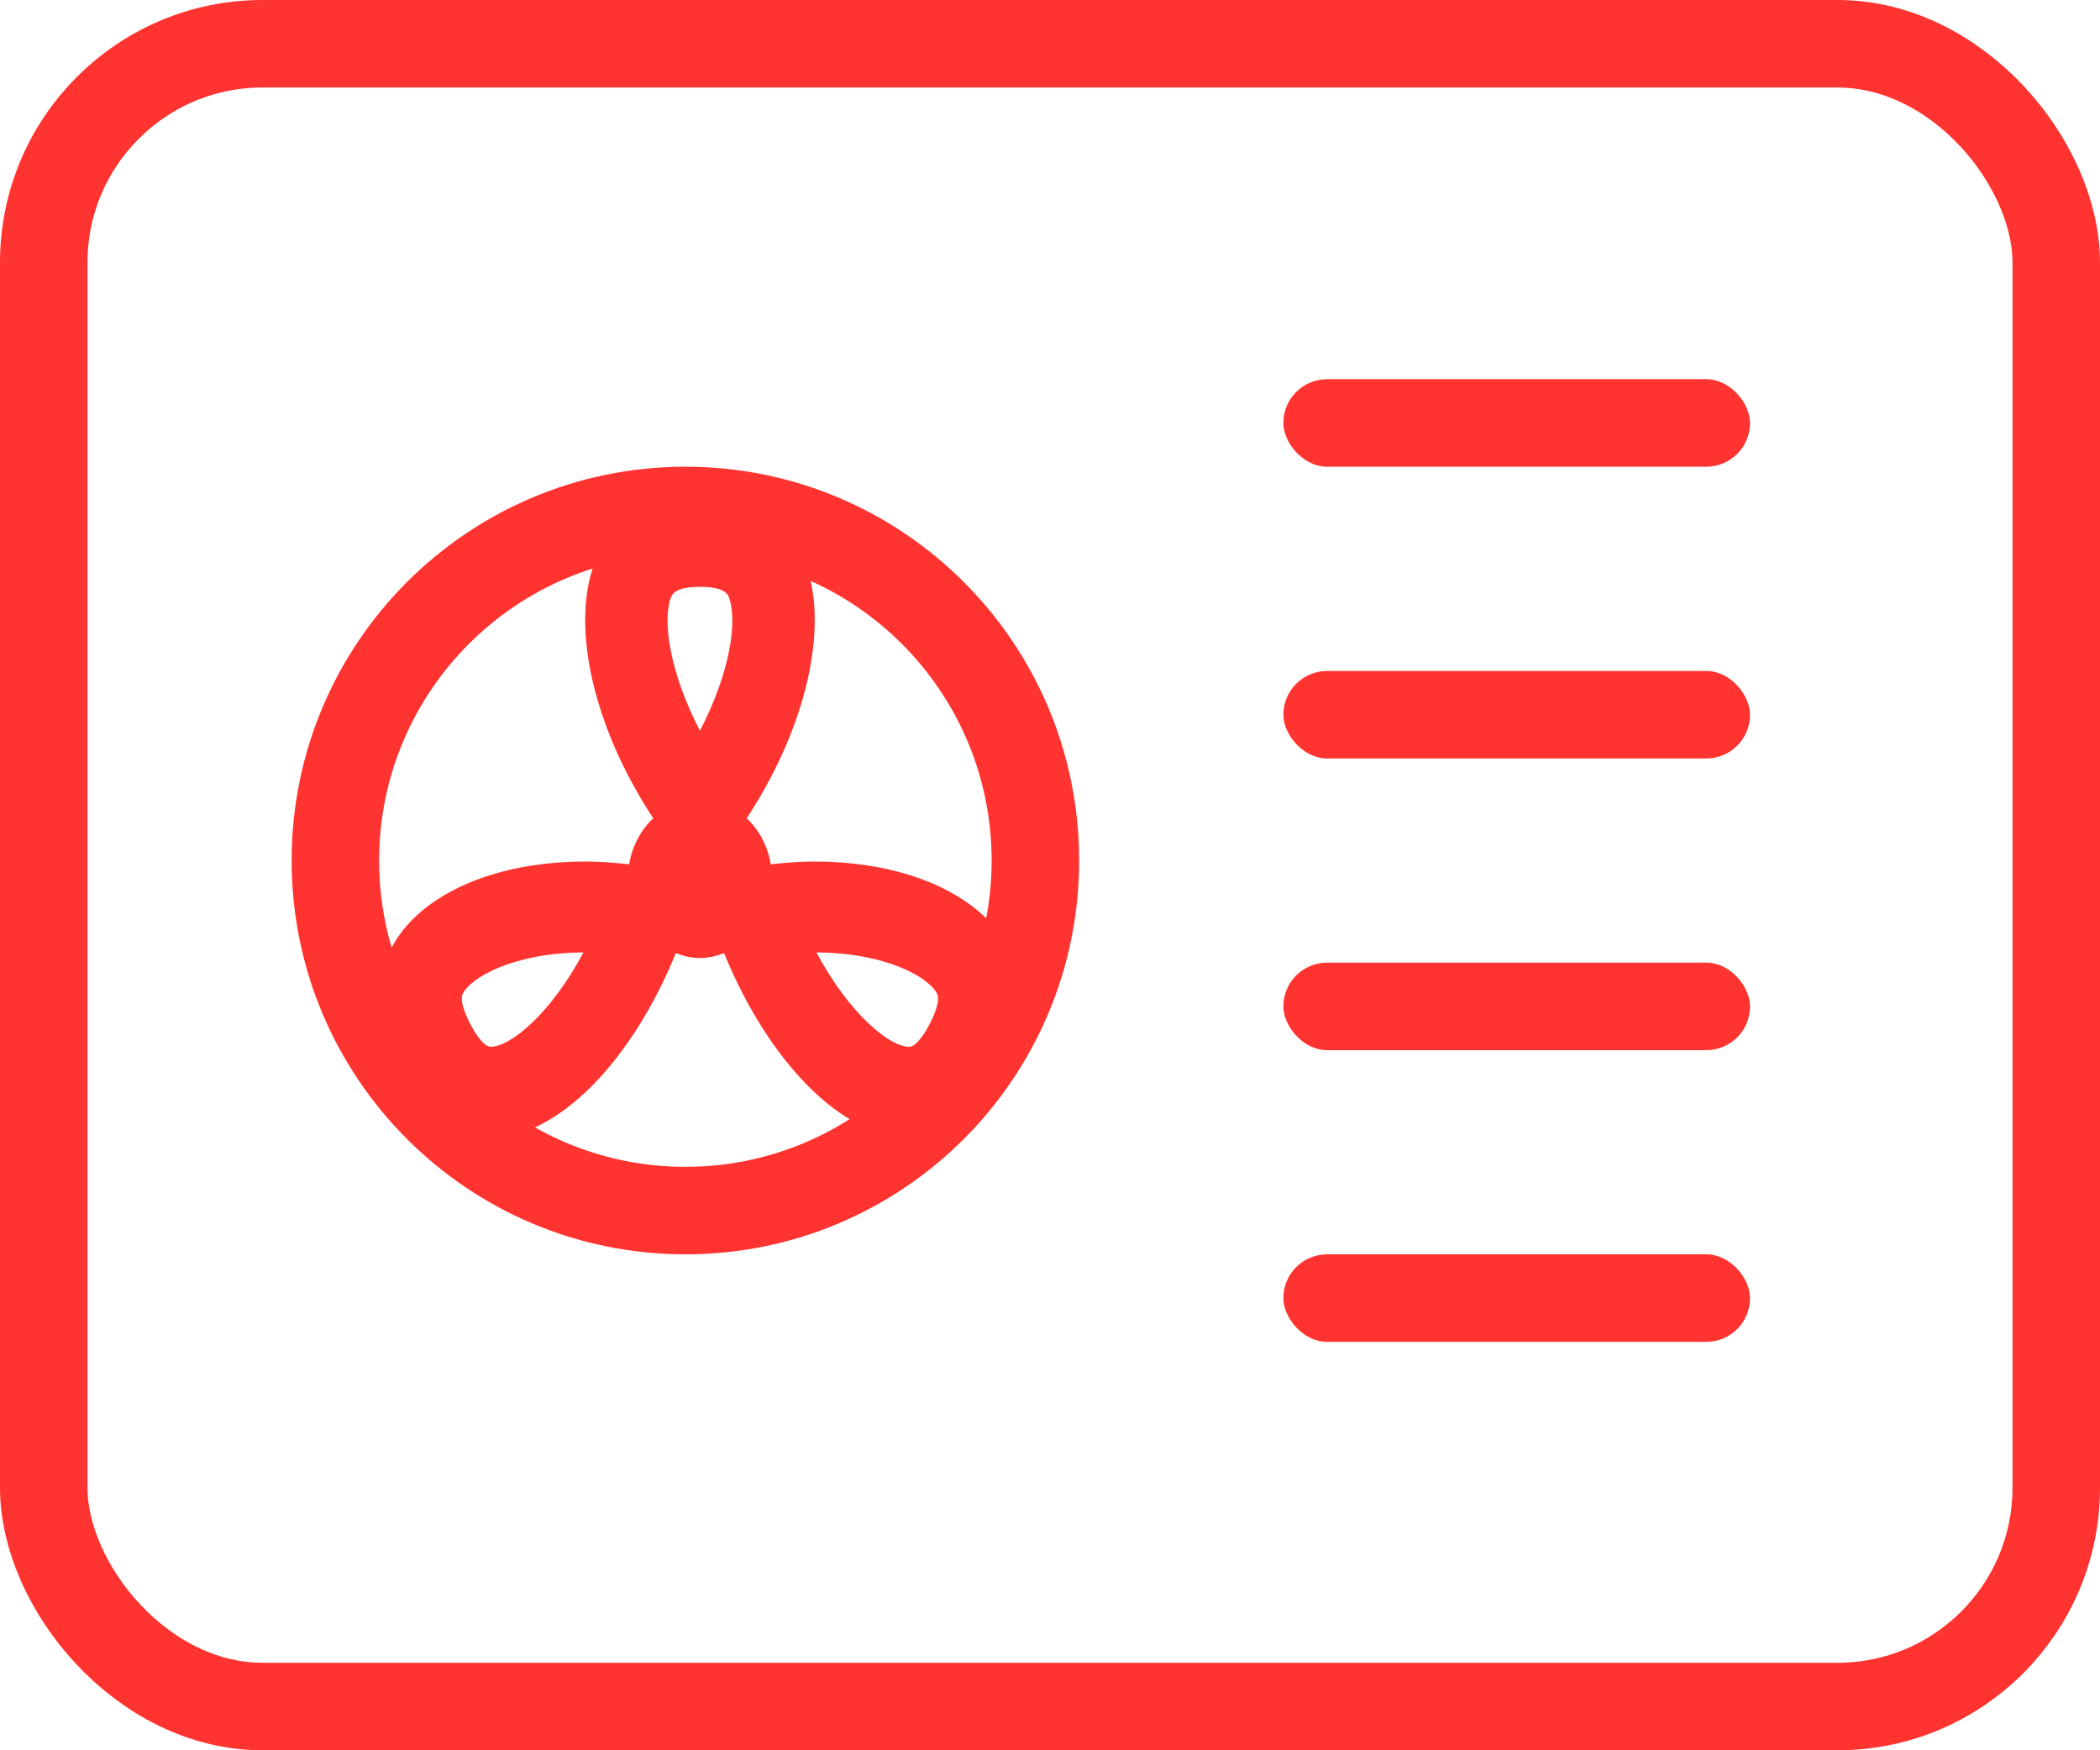 <?xml version="1.0" encoding="utf-8"?>
<svg xmlns="http://www.w3.org/2000/svg" fill="none" height="40" viewBox="0 0 48 40" width="48">
<path d="M18.625 19.689C18.297 19.689 17.959 19.714 17.618 19.753C17.548 19.334 17.351 18.966 17.067 18.7C19.283 15.333 19.306 11.334 15.999 11.334C12.693 11.334 12.716 15.333 14.931 18.7C14.648 18.966 14.451 19.334 14.38 19.753C14.039 19.714 13.702 19.689 13.374 19.689C10.088 19.689 7.613 21.584 9.116 24.447C9.683 25.528 10.426 26 11.219 26C12.735 26 14.434 24.272 15.447 21.782C15.621 21.85 15.805 21.894 15.999 21.894C16.194 21.894 16.378 21.85 16.551 21.782C17.564 24.272 19.263 26 20.78 26C21.573 26 22.315 25.528 22.883 24.447C24.385 21.584 21.911 19.689 18.625 19.689ZM11.218 23.922C11.035 23.922 10.814 23.529 10.751 23.408C10.688 23.288 10.488 22.881 10.579 22.706C10.783 22.319 11.771 21.775 13.336 21.766C12.585 23.175 11.664 23.922 11.218 23.922ZM15.999 16.7C15.315 15.385 15.133 14.192 15.336 13.653C15.361 13.587 15.428 13.411 15.999 13.411C16.57 13.411 16.636 13.586 16.661 13.653C16.864 14.192 16.683 15.385 15.999 16.7ZM21.247 23.409C21.184 23.529 20.963 23.923 20.78 23.923C20.335 23.923 19.413 23.175 18.661 21.766C20.227 21.775 21.215 22.319 21.418 22.707C21.51 22.881 21.311 23.288 21.247 23.409Z" fill="#FF332F"/>
<rect height="38" rx="5" stroke="#FF332F" stroke-width="2" width="46" x="1" y="1"/>
<path d="M23.666 19.666C23.666 24.085 20.084 27.666 15.666 27.666C11.248 27.666 7.666 24.085 7.666 19.666C7.666 15.248 11.248 11.666 15.666 11.666C20.084 11.666 23.666 15.248 23.666 19.666Z" stroke="#FF332F" stroke-width="2"/>
<rect fill="#FF332F" height="2" rx="1" width="10.667" x="29.334" y="8.666"/>
<rect fill="#FF332F" height="2" rx="1" width="10.667" x="29.334" y="15.334"/>
<rect fill="#FF332F" height="2" rx="1" width="10.667" x="29.334" y="22"/>
<rect fill="#FF332F" height="2" rx="1" width="10.667" x="29.334" y="28.666"/>
</svg>